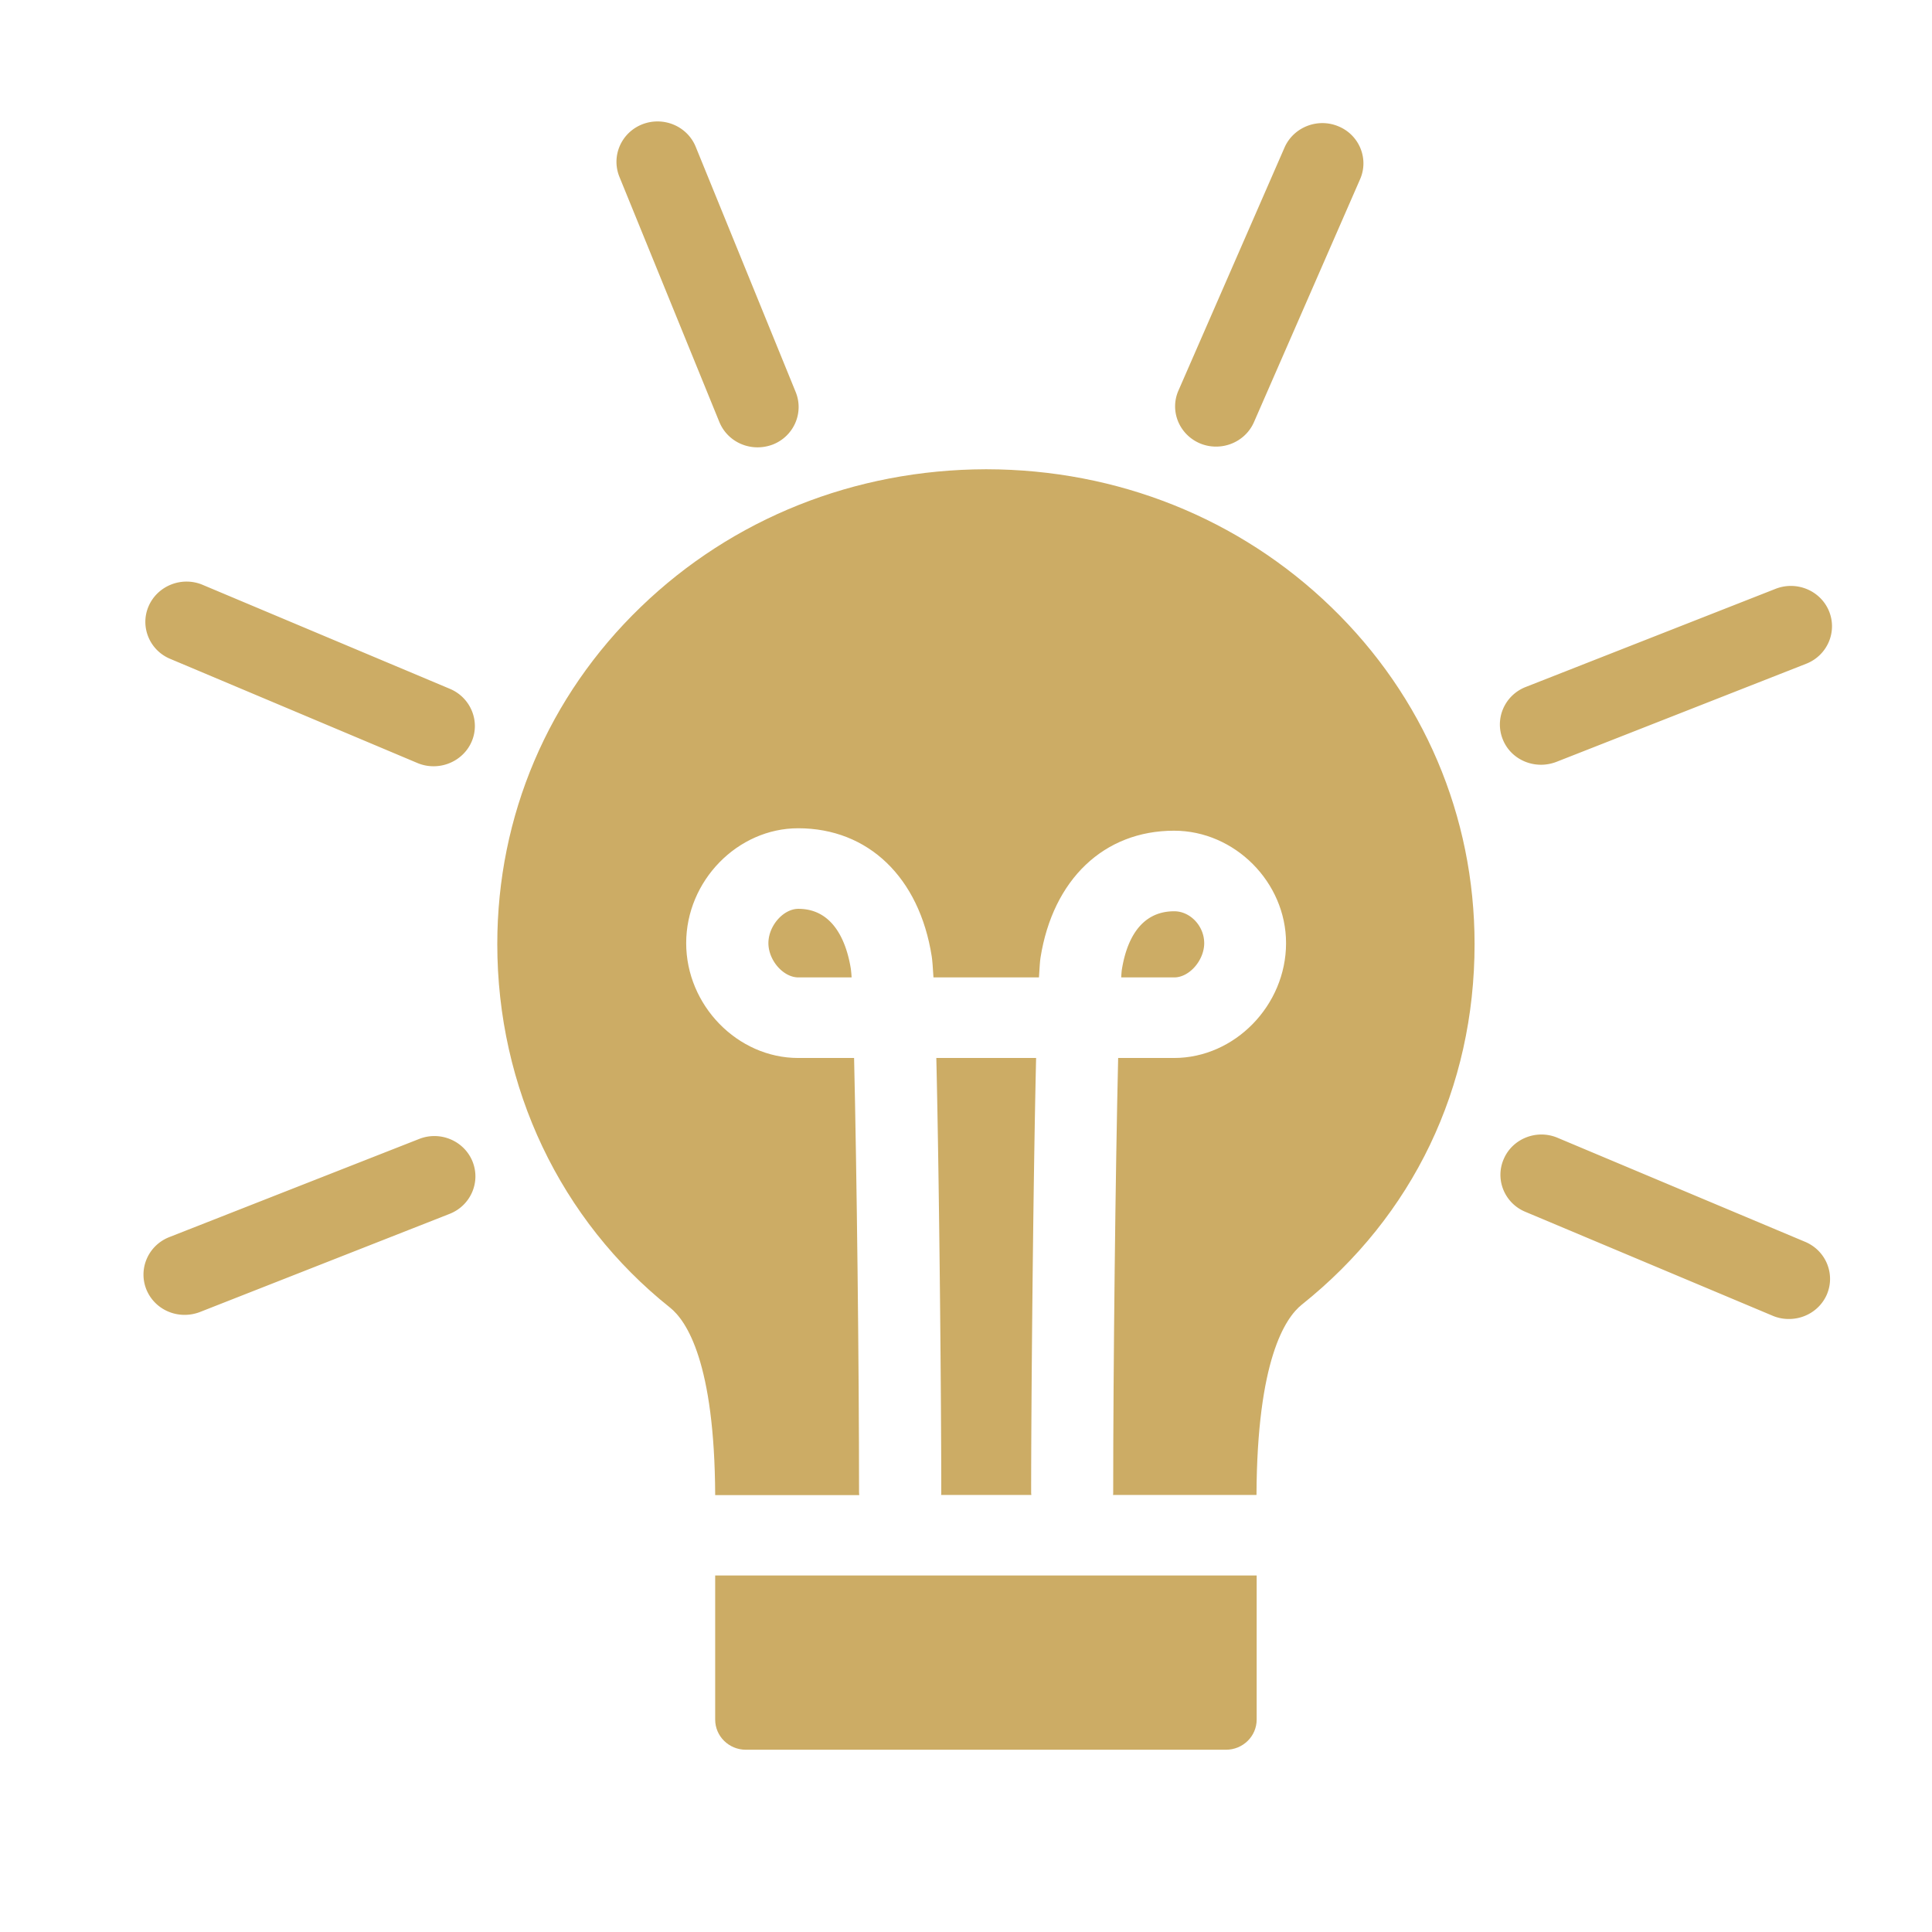 <?xml version="1.0" standalone="no"?><!DOCTYPE svg PUBLIC "-//W3C//DTD SVG 1.1//EN" "http://www.w3.org/Graphics/SVG/1.1/DTD/svg11.dtd"><svg t="1749797142213" class="icon" viewBox="0 0 1024 1024" version="1.1" xmlns="http://www.w3.org/2000/svg" p-id="71373" xmlns:xlink="http://www.w3.org/1999/xlink" width="200" height="200"><path d="M 636.028 235.012 a 21.736 21.736 0 0 0 8.596 1.688 c 8.392 0 16.484 -4.864 20.024 -13.008 l 56.228 -128.708 c 4.752 -10.824 -0.404 -23.44 -11.428 -28.004 c -11.024 -4.668 -23.868 0.4 -28.62 11.22 L 624.6 207.008 c -4.752 10.824 0.404 23.336 11.428 28.004 Z m -254.744 -11.32 c 3.44 8.34 11.528 13.404 20.228 13.404 c 2.728 0 5.46 -0.496 8.088 -1.488 c 11.124 -4.368 16.588 -16.784 12.136 -27.808 L 368.744 77.804 c -4.448 -10.924 -17.088 -16.288 -28.316 -11.92 c -11.12 4.372 -16.584 16.788 -12.136 27.808 l 52.992 130 Z M 90.24 349.22 l 131.064 55.216 a 21.736 21.736 0 0 0 8.596 1.688 c 8.392 0 16.48 -4.868 20.024 -12.912 c 4.752 -10.824 -0.404 -23.436 -11.428 -28.104 l -131.064 -55.12 c -11.024 -4.664 -23.864 0.4 -28.62 11.224 c -4.752 10.828 0.404 23.44 11.428 28.008 Z m 131.972 254.432 l -132.48 52.04 c -11.12 4.368 -16.58 16.784 -12.132 27.804 c 3.44 8.344 11.528 13.408 20.224 13.408 c 2.732 0 5.464 -0.496 8.092 -1.488 l 132.376 -52.04 c 11.124 -4.368 16.588 -16.784 12.136 -27.808 c -4.448 -10.92 -17.092 -16.284 -28.216 -11.916 Z m 734.5 54.52 l -131.164 -55.116 c -11.024 -4.668 -23.868 0.4 -28.52 11.224 c -4.752 10.824 0.404 23.436 11.428 28.004 l 131.164 55.12 a 21.736 21.736 0 0 0 8.6 1.684 c 8.492 0 16.48 -4.864 20.02 -12.908 c 4.652 -10.824 -0.404 -23.34 -11.528 -28.008 Z m -139.96 -252.84 c 2.728 0 5.46 -0.5 8.088 -1.492 l 132.48 -52.04 c 11.12 -4.368 16.584 -16.784 12.132 -27.804 c -4.448 -10.924 -17.088 -16.288 -28.316 -11.92 l -132.48 52.04 c -11.12 4.368 -16.584 16.784 -12.132 27.808 c 3.336 8.34 11.528 13.404 20.224 13.404 Z M 638.252 499.872 c 0 -9.036 -7.38 -16.88 -15.876 -16.88 c -18.912 0 -25.584 16.98 -27.812 31.18 c -0.1 0.8 -0.2 2.088 -0.3 3.876 h 28.112 c 7.988 0 15.88 -9.04 15.88 -18.176 Z m -215.1 -18.172 c -7.988 0 -15.88 9.04 -15.88 18.172 c 0 9.136 7.892 18.176 15.88 18.176 h 28.216 c -0.1 -2.088 -0.304 -3.676 -0.404 -4.568 c -1.92 -11.92 -7.992 -31.78 -27.812 -31.78 Z m 73.12 79.052 c 1.616 69.12 2.624 183.92 2.624 230.2 c 0 0.496 0 0.892 -0.1 1.392 h 47.836 c 0 -0.4 -0.104 -0.696 -0.104 -0.996 c 0 -46.376 1.012 -161.576 2.632 -230.6 h -52.892 Z" fill="#ccac65" p-id="71374"></path><path d="M 522.968 248.72 h -0.708 c -69.172 0.196 -134 26.016 -182.64 72.992 c -49.048 47.272 -76.048 110.728 -76.048 178.656 c 0 76.072 33.372 146.284 91.52 192.664 c 8.9 7.052 23.664 29.396 23.968 99.408 h 76.352 c 0 -0.496 -0.1 -0.892 -0.1 -1.388 c 0 -66.736 -1.216 -169.92 -2.632 -230.3 h -29.628 c -32.16 0 -59.36 -27.908 -59.36 -60.88 c 0 -32.968 27.2 -60.876 59.36 -60.876 c 37.112 0 64.216 26.02 70.788 67.928 c 0.304 1.888 0.608 5.76 0.912 11.12 h 55.92 c 0.308 -4.96 0.508 -8.536 0.812 -10.424 c 6.572 -41.512 33.68 -67.332 70.792 -67.332 c 32.16 0 59.36 27.308 59.36 59.584 c 0 32.972 -27.2 60.88 -59.36 60.88 h -29.632 c -1.416 60.08 -2.628 163.76 -2.628 230.6 c 0 0.396 0 0.692 -0.104 0.992 h 76.052 c 0.3 -71.308 15.168 -93.852 24.068 -100.9 c 58.96 -47.076 91.52 -114.904 91.52 -191.076 c 0 -67.828 -27 -131.288 -76.048 -178.656 c -48.544 -46.976 -113.364 -72.896 -182.536 -72.996 Z M 379.06 911.412 c 0 8.84 7.28 15.988 16.28 15.988 h 254.44 c 9 0 16.28 -7.152 16.28 -15.988 V 835.04 h -287 v 76.372 Z" fill="#ccac65" p-id="71375"></path></svg>